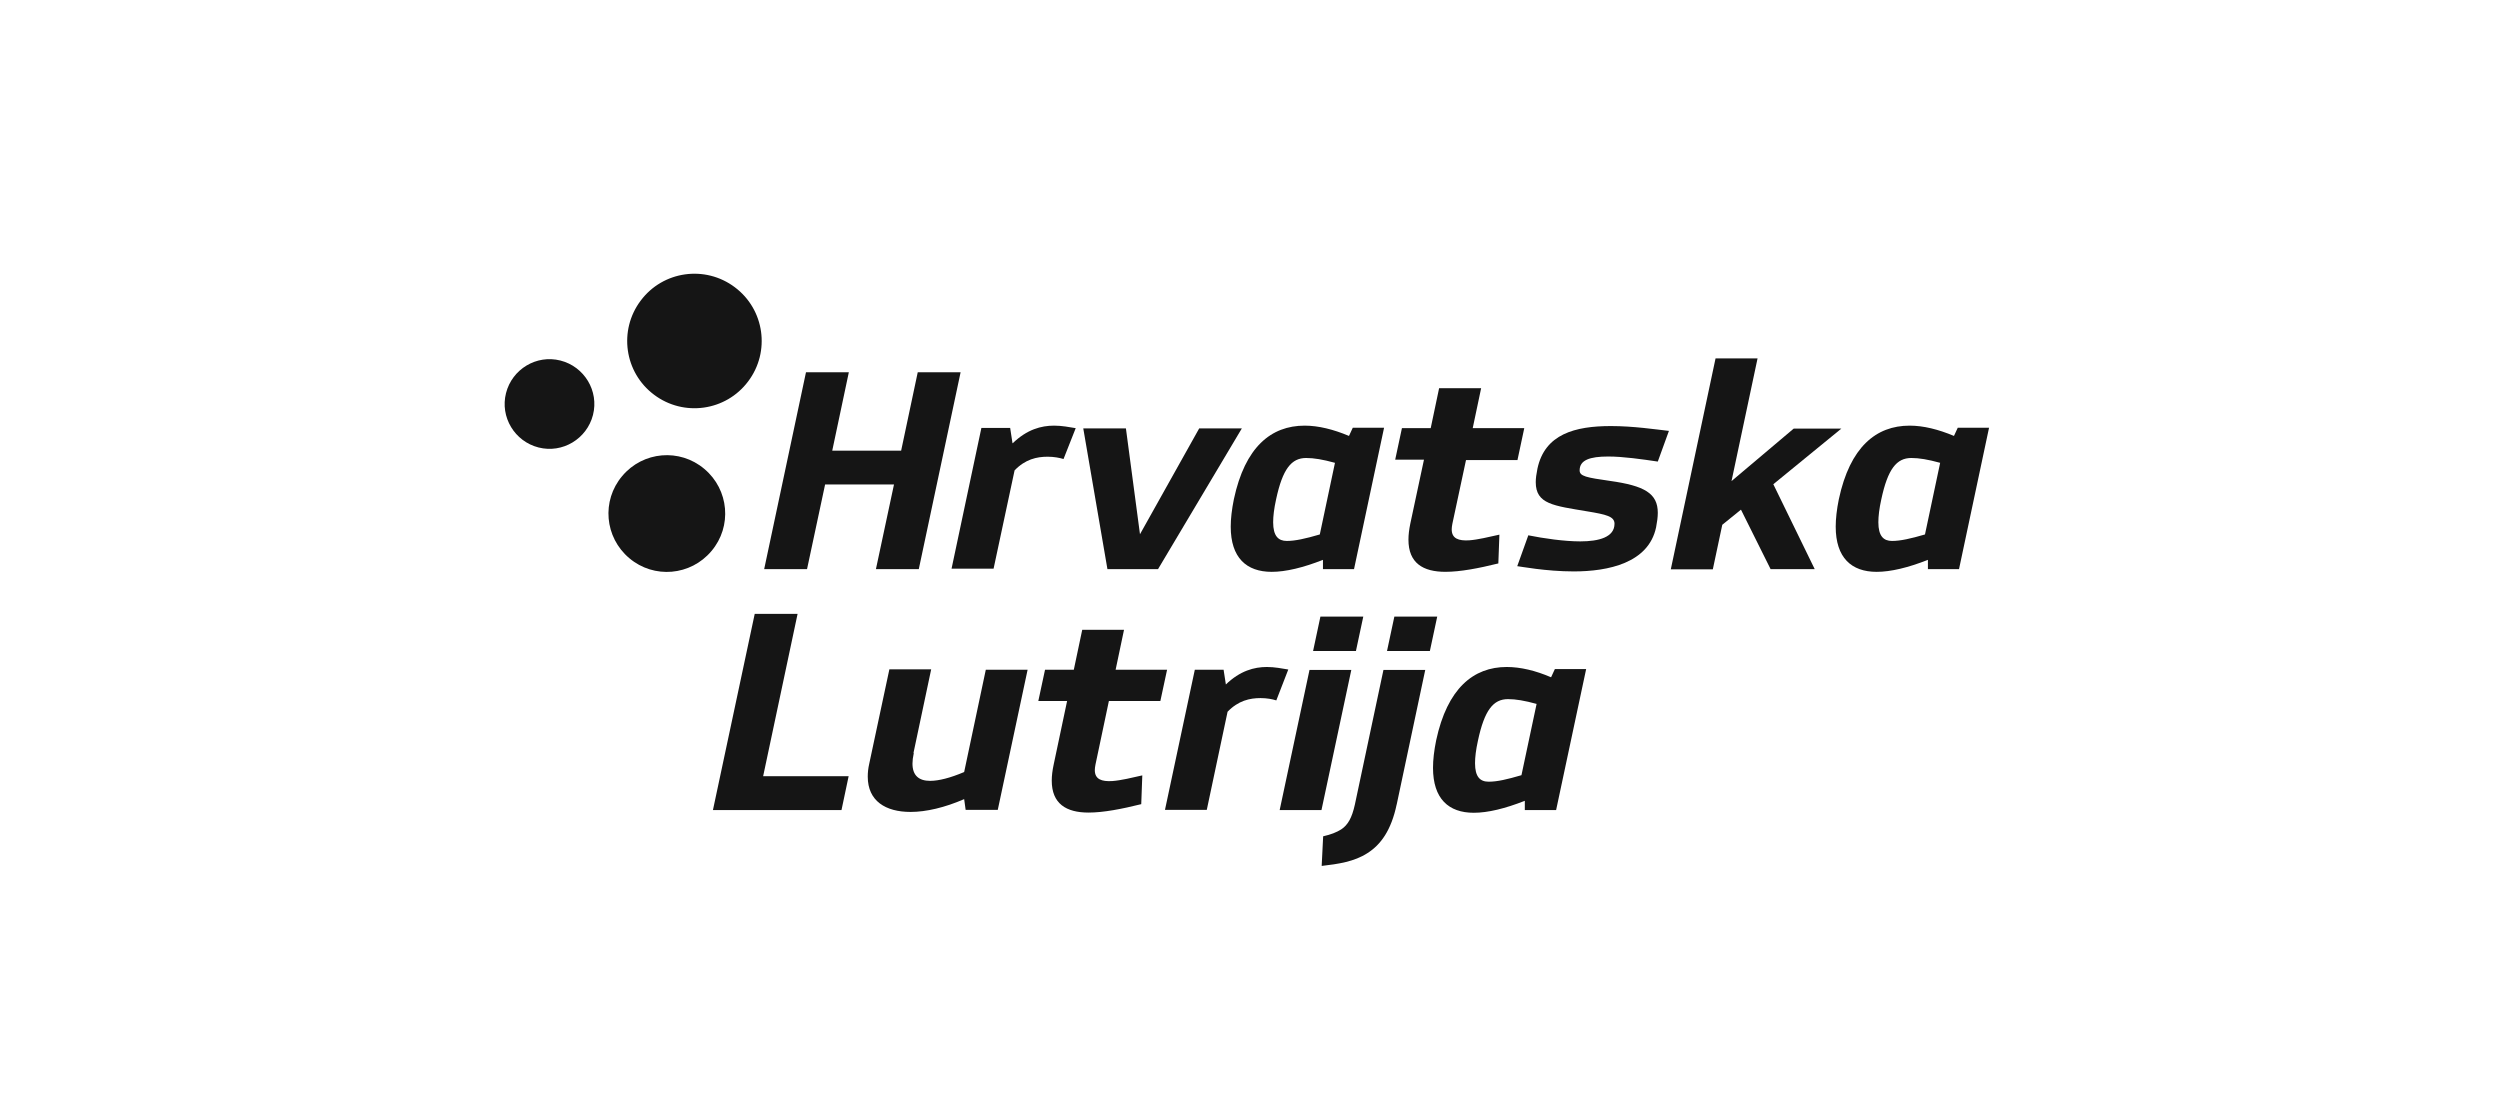 <svg width="137" height="61" viewBox="0 0 137 61" fill="none" xmlns="http://www.w3.org/2000/svg">
<path d="M46.505 42.537L46.114 44.391H39.069L41.359 33.639H43.708L41.82 42.537H46.516H46.505Z" fill="#151515"/>
<path d="M50.073 41.283C50.027 41.49 50.004 41.686 50.004 41.847C50.004 42.492 50.35 42.791 50.971 42.791C51.443 42.791 52.076 42.63 52.836 42.307L54.022 36.701H56.313L54.678 44.379H52.917L52.836 43.792C51.777 44.253 50.753 44.494 49.901 44.494C48.531 44.494 47.553 43.896 47.553 42.56C47.553 42.342 47.575 42.112 47.633 41.858L48.738 36.678H51.029L50.062 41.248L50.073 41.283Z" fill="#151515"/>
<path d="M63.956 36.701L63.588 38.416H60.767L60.031 41.904C60.008 42.019 59.996 42.123 59.996 42.203C59.996 42.71 60.376 42.836 60.952 42.802C61.435 42.767 62.034 42.618 62.598 42.491L62.54 44.068C61.47 44.333 60.468 44.529 59.651 44.529C58.431 44.529 57.636 44.045 57.636 42.779C57.636 42.514 57.671 42.226 57.74 41.904L58.477 38.416H56.9L57.268 36.701H58.845L59.306 34.514H61.596L61.136 36.701H63.956Z" fill="#151515"/>
<path d="M67.168 37.518C67.951 36.758 68.733 36.551 69.424 36.551C69.85 36.551 70.253 36.632 70.598 36.689L69.942 38.382C69.723 38.312 69.412 38.255 69.079 38.255C68.492 38.255 67.859 38.393 67.271 39.003L66.132 44.379H63.841L65.476 36.701H67.053L67.179 37.518H67.168Z" fill="#151515"/>
<path d="M70.126 44.391L71.761 36.712H74.052L72.417 44.391H70.126ZM71.957 35.676L72.359 33.789H74.708L74.305 35.676H71.957Z" fill="#151515"/>
<path d="M76.538 44.08C76.239 45.507 75.663 46.29 74.938 46.75C74.213 47.222 73.326 47.349 72.428 47.453L72.509 45.829C72.923 45.737 73.246 45.611 73.499 45.45C73.867 45.208 74.086 44.816 74.247 44.091L75.813 36.712H78.103L76.538 44.091V44.08ZM76.008 35.676L76.411 33.789H78.76L78.357 35.676H76.008Z" fill="#151515"/>
<path d="M83.56 44.391V43.884C82.478 44.31 81.534 44.54 80.763 44.54C79.381 44.54 78.529 43.769 78.529 42.077C78.529 41.639 78.587 41.133 78.702 40.569C79.312 37.725 80.74 36.551 82.57 36.551C83.318 36.551 84.147 36.747 84.999 37.115L85.206 36.666H86.921L85.275 44.391H83.56ZM84.216 38.577C83.548 38.393 83.065 38.312 82.639 38.312C81.833 38.312 81.35 38.911 80.993 40.58C80.878 41.098 80.832 41.501 80.832 41.824C80.832 42.572 81.108 42.837 81.58 42.837C82.052 42.837 82.593 42.71 83.376 42.48L84.205 38.577H84.216Z" fill="#151515"/>
<path d="M35.109 16.476C33.889 18.099 34.211 20.412 35.845 21.633C37.468 22.853 39.782 22.53 41.002 20.896C42.223 19.273 41.9 16.959 40.266 15.739C38.643 14.519 36.329 14.841 35.109 16.476Z" fill="#151515"/>
<path d="M34.096 26.088C32.956 27.434 33.129 29.449 34.487 30.589C35.834 31.728 37.848 31.556 38.988 30.197C40.128 28.85 39.955 26.836 38.597 25.696C37.25 24.557 35.235 24.729 34.096 26.088Z" fill="#151515"/>
<path d="M27.73 21.541C27.396 22.853 28.202 24.189 29.514 24.522C30.826 24.856 32.162 24.05 32.496 22.738C32.829 21.426 32.024 20.09 30.711 19.757C29.399 19.423 28.064 20.229 27.73 21.541Z" fill="#151515"/>
<path d="M48.001 31.187L48.991 26.548H45.216L44.226 31.187H41.877L44.168 20.401H46.516L45.607 24.695H49.383L50.292 20.401H52.641L50.35 31.187H48.001Z" fill="#151515"/>
<path d="M55.495 24.292C56.278 23.532 57.061 23.325 57.763 23.325C58.2 23.325 58.592 23.405 58.949 23.463L58.281 25.155C58.062 25.086 57.752 25.028 57.406 25.028C56.819 25.028 56.186 25.166 55.599 25.777L54.448 31.164H52.145L53.78 23.451H55.357L55.484 24.28L55.495 24.292Z" fill="#151515"/>
<path d="M60.687 31.187L59.363 23.475H61.7L62.471 29.276L65.717 23.475H68.054L63.461 31.187H60.675H60.687Z" fill="#151515"/>
<path d="M72.498 31.187V30.68C71.415 31.106 70.46 31.337 69.689 31.337C68.307 31.337 67.444 30.565 67.444 28.862C67.444 28.424 67.502 27.918 67.617 27.354C68.227 24.499 69.654 23.325 71.496 23.325C72.256 23.325 73.073 23.532 73.925 23.889L74.132 23.44H75.847L74.201 31.187H72.475H72.498ZM73.154 25.362C72.486 25.178 72.002 25.098 71.577 25.098C70.771 25.098 70.287 25.696 69.93 27.365C69.815 27.883 69.769 28.298 69.769 28.62C69.769 29.38 70.057 29.644 70.518 29.644C70.978 29.644 71.542 29.518 72.325 29.288L73.154 25.374V25.362Z" fill="#151515"/>
<path d="M83.525 23.486L83.157 25.212H80.337L79.588 28.712C79.566 28.827 79.554 28.93 79.554 29.011C79.554 29.517 79.934 29.644 80.509 29.61C80.993 29.575 81.591 29.425 82.167 29.299L82.109 30.876C81.039 31.141 80.026 31.336 79.209 31.336C77.977 31.336 77.183 30.853 77.183 29.575C77.183 29.31 77.217 29.023 77.286 28.689L78.034 25.189H76.457L76.826 23.462H78.403L78.863 21.275H81.166L80.705 23.462H83.525V23.486Z" fill="#151515"/>
<path d="M83.744 29.334C84.607 29.507 85.724 29.668 86.599 29.668C87.623 29.668 88.475 29.438 88.475 28.701C88.475 28.298 88.015 28.194 86.979 28.022C85.137 27.711 84.159 27.63 84.159 26.422C84.159 26.215 84.193 25.973 84.251 25.685C84.653 23.786 86.311 23.348 88.28 23.348C89.511 23.348 90.731 23.532 91.457 23.613L90.847 25.294C89.983 25.167 88.959 25.017 88.13 25.017C87.117 25.017 86.564 25.213 86.564 25.777C86.564 26.099 86.933 26.168 88.222 26.353C90.11 26.617 90.847 27.032 90.847 28.102C90.847 28.333 90.812 28.597 90.754 28.897C90.34 30.854 88.13 31.314 86.242 31.314C84.711 31.314 83.295 31.038 83.145 31.026L83.756 29.323L83.744 29.334Z" fill="#151515"/>
<path d="M98.306 23.486H100.908L97.178 26.536L99.446 31.187H97.028L95.405 27.929L94.381 28.758L93.863 31.198H91.56L94.012 19.641H96.314L94.887 26.364L98.283 23.497L98.306 23.486Z" fill="#151515"/>
<path d="M105.65 31.187V30.68C104.568 31.106 103.613 31.337 102.841 31.337C101.46 31.337 100.597 30.565 100.597 28.862C100.597 28.424 100.654 27.918 100.769 27.354C101.379 24.499 102.807 23.325 104.649 23.325C105.408 23.325 106.226 23.532 107.078 23.889L107.285 23.44H109L107.354 31.187H105.627H105.65ZM106.318 25.362C105.65 25.178 105.167 25.098 104.741 25.098C103.935 25.098 103.452 25.696 103.095 27.365C102.98 27.883 102.934 28.298 102.934 28.62C102.934 29.38 103.221 29.644 103.682 29.644C104.142 29.644 104.706 29.518 105.489 29.288L106.318 25.374V25.362Z" fill="#151515"/>
</svg>
